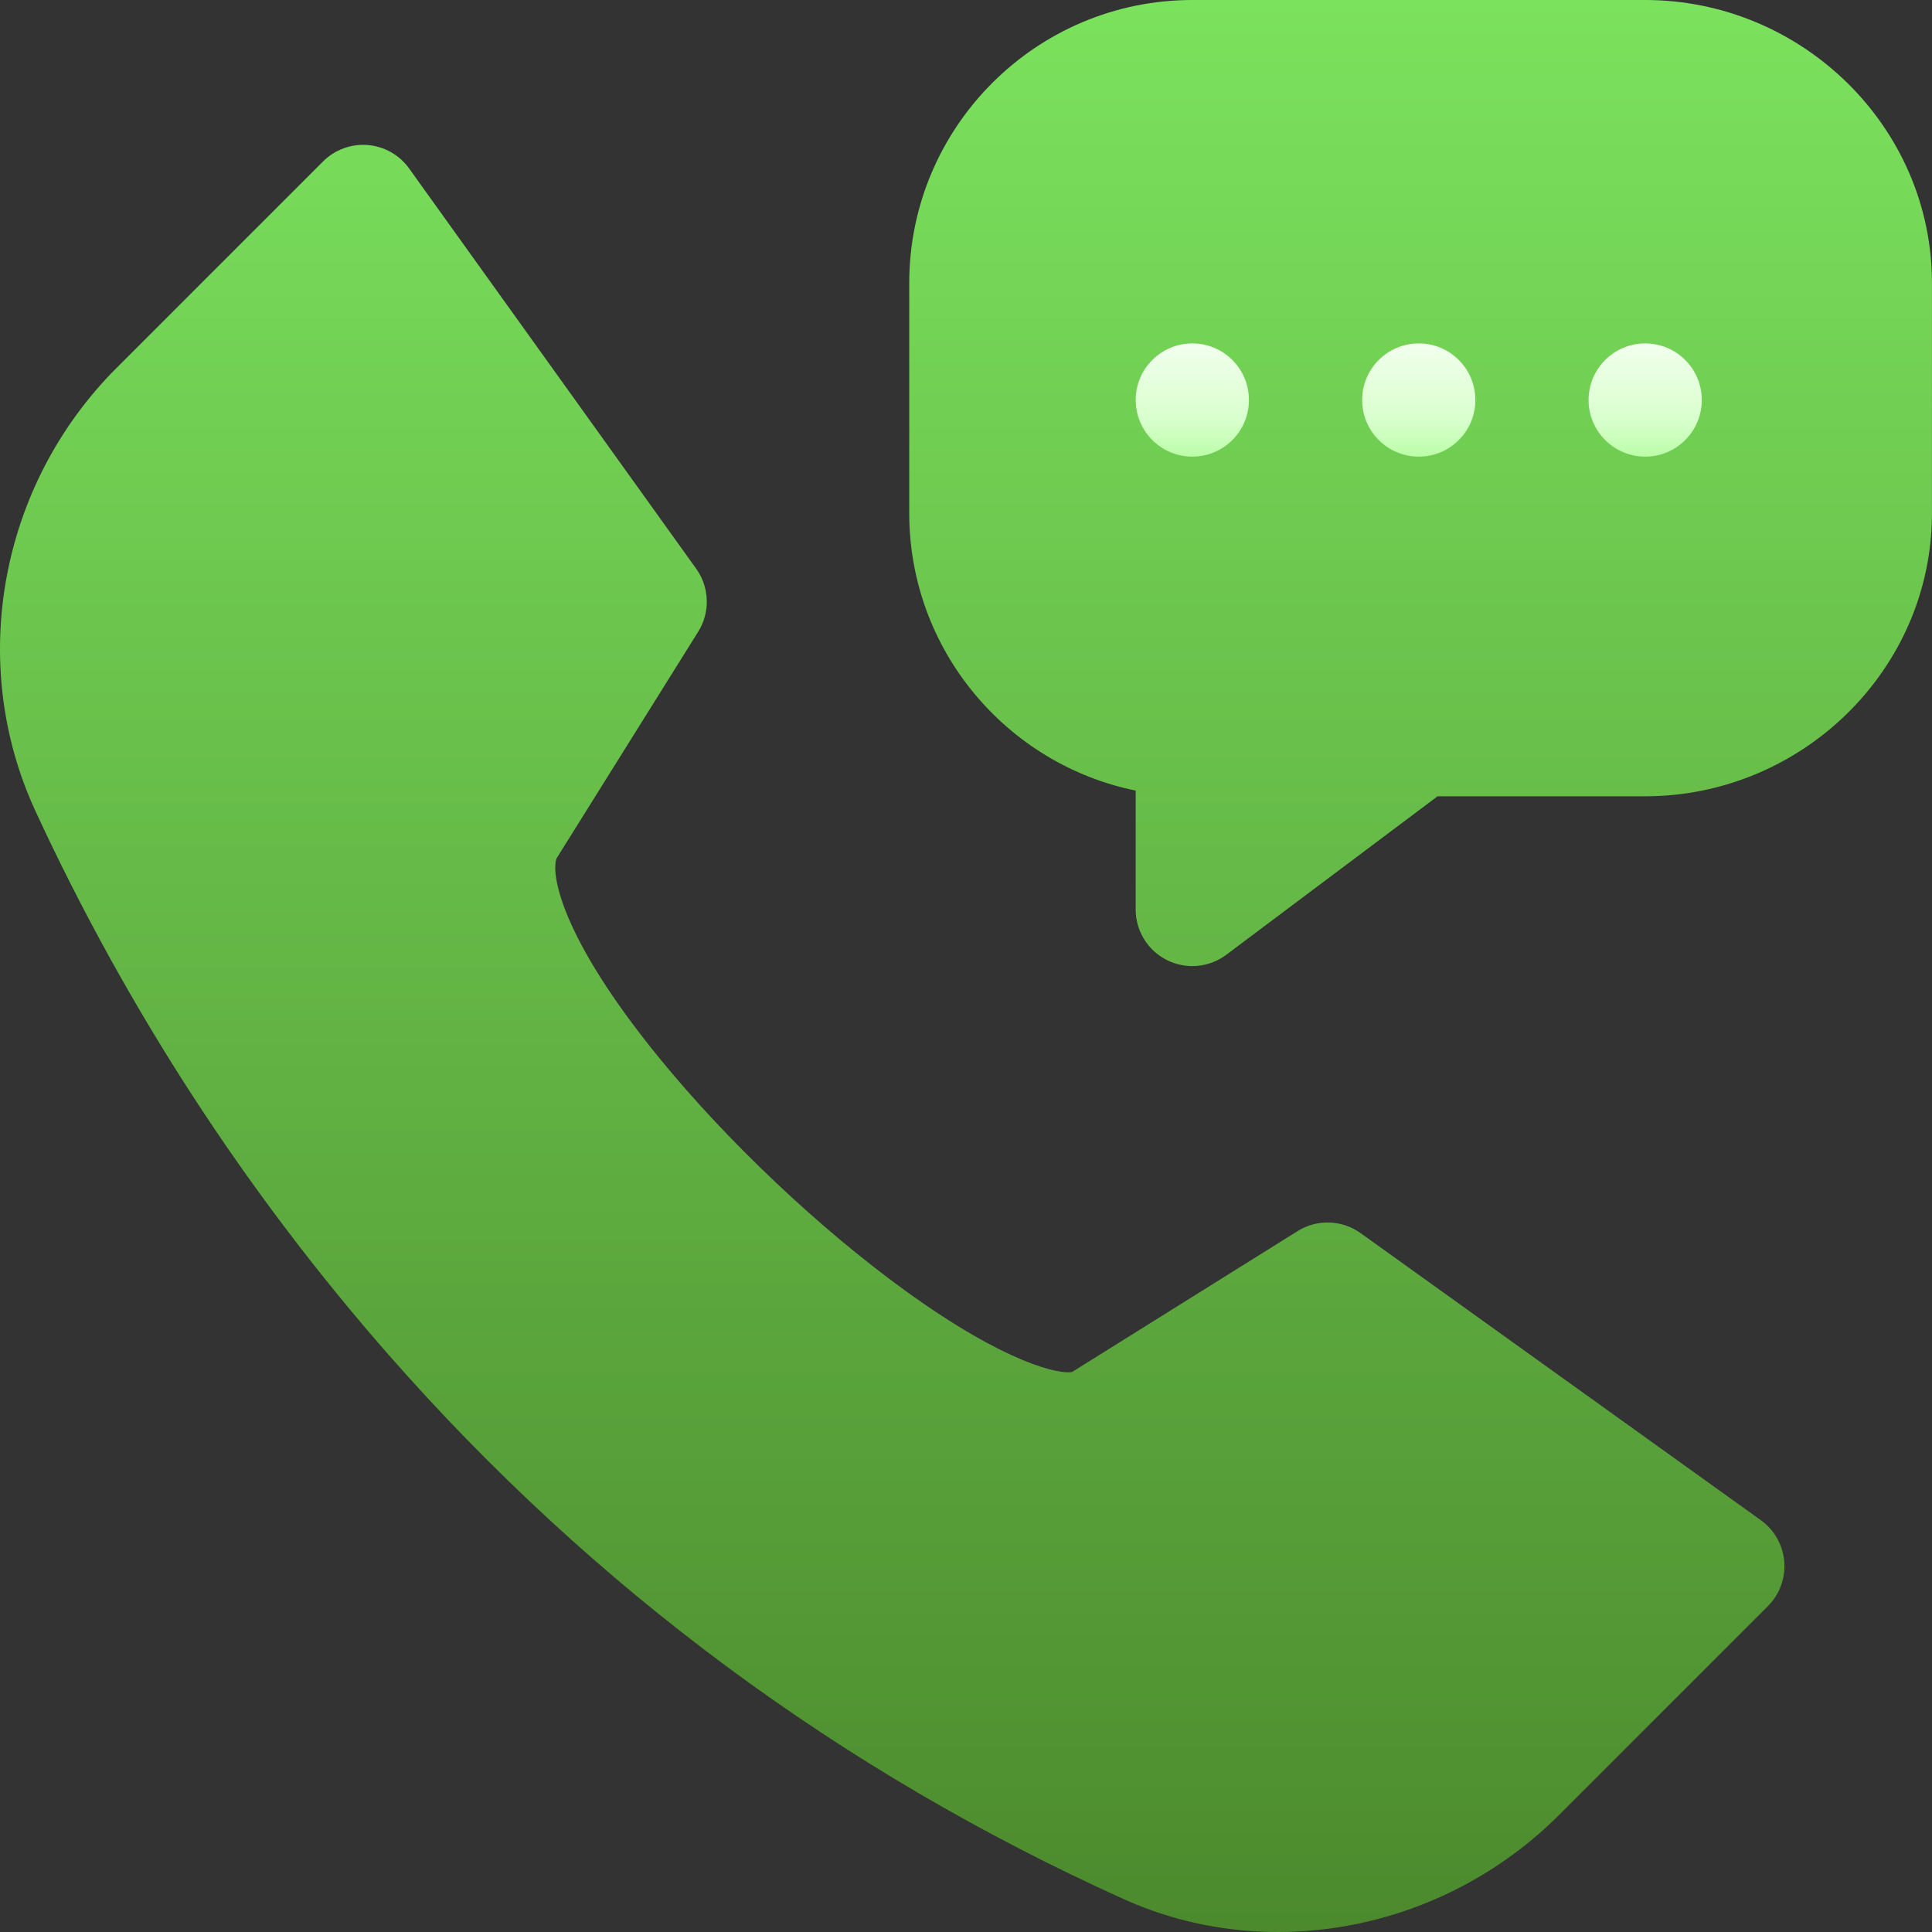 <svg width="45" height="45" viewBox="0 0 45 45" fill="none" xmlns="http://www.w3.org/2000/svg">
<rect x="0" y="0" width="45" height="45" fill="#333333" stroke="none"/>
<g clip-path="url(#clip0)">
<path d="M38.319 0H27.771C24.136 0 21.178 2.957 21.178 6.593V11.954C21.178 15.138 23.447 17.802 26.452 18.414V21.184C26.452 21.683 26.735 22.14 27.181 22.363C27.627 22.586 28.162 22.539 28.562 22.239L33.484 18.547H38.319C41.964 18.547 44.999 15.599 44.999 11.954V6.593C44.999 2.948 41.963 0 38.319 0ZM41.013 35.408L31.69 28.721C31.256 28.41 30.676 28.391 30.223 28.675L24.97 31.957C24.687 32.011 23.459 31.781 21.085 30.062C19.089 28.617 16.949 26.594 15.362 24.65C13.011 21.77 12.835 20.317 12.964 19.992L16.262 14.714C16.546 14.261 16.527 13.681 16.216 13.247L9.529 3.924C9.304 3.609 8.951 3.41 8.565 3.378C8.18 3.347 7.799 3.486 7.525 3.76L2.715 8.57C-0.01 11.295 -0.769 15.444 0.827 18.895C2.961 23.509 5.732 27.773 9.062 31.568C13.823 36.993 19.577 41.254 26.166 44.231C29.539 45.756 33.62 44.968 36.32 42.268L41.177 37.411C41.451 37.138 41.59 36.757 41.559 36.372C41.527 35.986 41.328 35.633 41.013 35.408Z" fill="url(#paint0_linear)"/>
<path d="M27.772 7.999C27.044 7.999 26.453 8.589 26.453 9.317C26.453 10.046 27.044 10.636 27.772 10.636C28.5 10.636 29.09 10.046 29.09 9.317C29.09 8.589 28.5 7.999 27.772 7.999ZM33.046 7.999C32.318 7.999 31.727 8.589 31.727 9.317C31.727 10.046 32.318 10.636 33.046 10.636C33.774 10.636 34.364 10.046 34.364 9.317C34.364 8.589 33.774 7.999 33.046 7.999ZM38.32 7.999C37.592 7.999 37.001 8.589 37.001 9.317C37.001 10.046 37.592 10.636 38.32 10.636C39.048 10.636 39.638 10.046 39.638 9.317C39.638 8.589 39.048 7.999 38.32 7.999Z" fill="url(#paint1_linear)"/>
</g>
<defs>
<linearGradient id="paint0_linear" x1="22.5" y1="45" x2="22.5" y2="0" gradientUnits="userSpaceOnUse">
<stop stop-color="#4C8A2D"/>
<stop offset="1" stop-color="#7BE25D"/>
</linearGradient>
<linearGradient id="paint1_linear" x1="33.046" y1="10.636" x2="33.046" y2="7.999" gradientUnits="userSpaceOnUse">
<stop stop-color="#BBFEA7"/>
<stop offset="0.323" stop-color="#D8FFCD"/>
<stop offset="1" stop-color="#F2FFEE"/>
</linearGradient>
<clipPath id="clip0">
<rect width="45" height="45" fill="white"/>
</clipPath>
</defs>
</svg>

